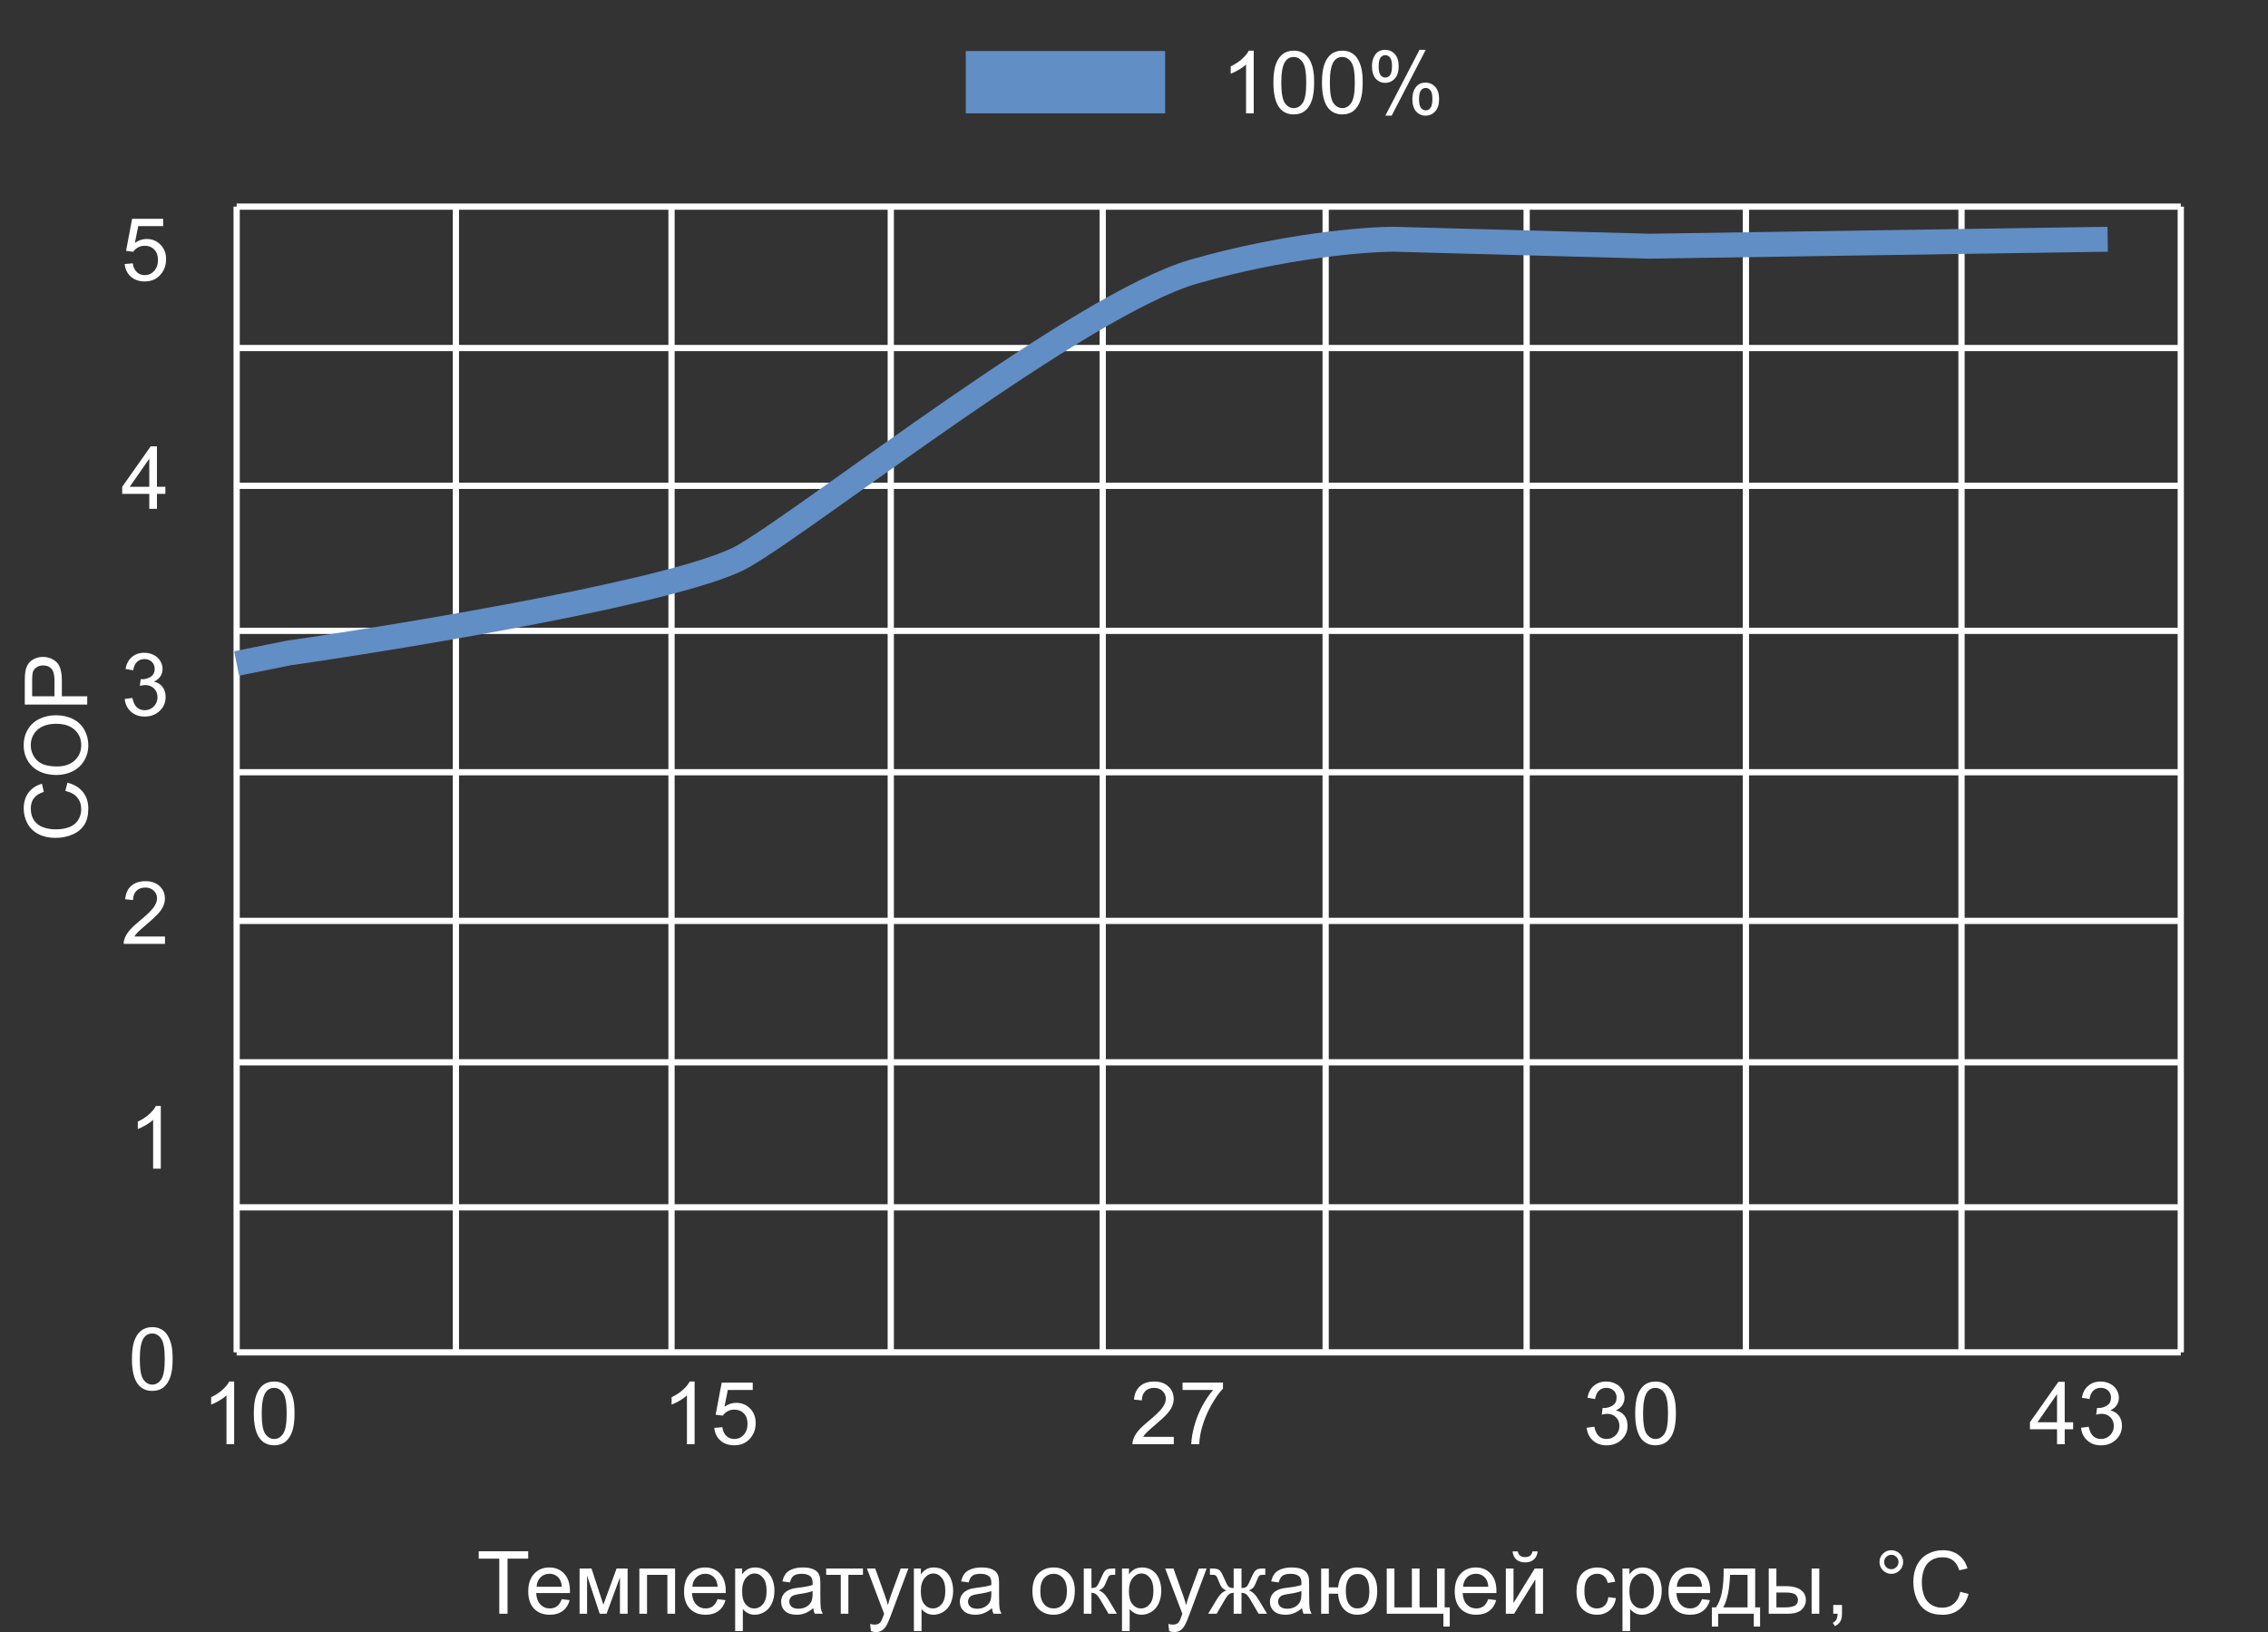 <svg width="364" height="262" viewBox="0 0 364 262" fill="none" xmlns="http://www.w3.org/2000/svg">
<rect x="0" y="0" width="364" height="262" fill="#333333" stroke="none"/>
<g clip-path="url(#clip0_250_470)">
<path d="M10.486 126.945L10.821 125.619C11.911 125.897 12.742 126.398 13.316 127.123C13.886 127.843 14.171 128.725 14.171 129.769C14.171 130.849 13.952 131.728 13.515 132.407C13.073 133.082 12.435 133.597 11.601 133.952C10.767 134.303 9.871 134.479 8.914 134.479C7.87 134.479 6.961 134.28 6.187 133.884C5.407 133.483 4.817 132.915 4.416 132.182C4.01 131.443 3.808 130.632 3.808 129.748C3.808 128.745 4.063 127.902 4.573 127.219C5.084 126.535 5.801 126.059 6.727 125.79L7.034 127.096C6.305 127.328 5.774 127.665 5.441 128.107C5.109 128.549 4.942 129.105 4.942 129.775C4.942 130.546 5.127 131.19 5.496 131.71C5.865 132.225 6.362 132.587 6.986 132.797C7.606 133.007 8.246 133.111 8.907 133.111C9.759 133.111 10.505 132.988 11.143 132.742C11.776 132.492 12.25 132.104 12.564 131.58C12.879 131.056 13.036 130.489 13.036 129.878C13.036 129.135 12.822 128.506 12.394 127.991C11.965 127.476 11.329 127.128 10.486 126.945ZM9.119 124.382C7.456 124.382 6.155 123.935 5.216 123.042C4.272 122.149 3.801 120.996 3.801 119.583C3.801 118.658 4.022 117.824 4.464 117.081C4.906 116.338 5.523 115.773 6.316 115.386C7.105 114.994 8 114.798 9.003 114.798C10.019 114.798 10.928 115.003 11.73 115.413C12.533 115.823 13.141 116.404 13.556 117.156C13.966 117.908 14.171 118.719 14.171 119.59C14.171 120.533 13.943 121.376 13.487 122.119C13.032 122.862 12.409 123.425 11.621 123.808C10.833 124.19 9.999 124.382 9.119 124.382ZM9.14 123.015C10.347 123.015 11.3 122.691 11.997 122.044C12.69 121.392 13.036 120.576 13.036 119.597C13.036 118.599 12.685 117.778 11.983 117.136C11.282 116.489 10.286 116.165 8.996 116.165C8.18 116.165 7.469 116.304 6.863 116.582C6.253 116.855 5.781 117.259 5.448 117.792C5.111 118.321 4.942 118.915 4.942 119.576C4.942 120.515 5.266 121.324 5.913 122.003C6.556 122.677 7.631 123.015 9.14 123.015ZM14 113.082L3.979 113.082L3.979 109.302C3.979 108.636 4.01 108.128 4.074 107.777C4.156 107.285 4.313 106.873 4.546 106.54C4.774 106.207 5.095 105.941 5.51 105.74C5.924 105.535 6.38 105.433 6.877 105.433C7.729 105.433 8.451 105.704 9.044 106.246C9.632 106.788 9.926 107.768 9.926 109.186L9.926 111.756L14 111.756L14 113.082ZM8.743 111.756L8.743 109.165C8.743 108.308 8.584 107.7 8.265 107.34C7.946 106.98 7.497 106.8 6.918 106.8C6.499 106.8 6.141 106.907 5.845 107.121C5.544 107.331 5.346 107.609 5.25 107.955C5.191 108.178 5.161 108.591 5.161 109.192L5.161 111.756L8.743 111.756Z" fill="white"/>
<path d="M80.132 259V250.161H76.83V248.979H84.773V250.161H81.458V259H80.132ZM90.16 256.662L91.432 256.819C91.231 257.562 90.86 258.139 90.317 258.549C89.775 258.959 89.082 259.164 88.239 259.164C87.177 259.164 86.334 258.838 85.71 258.187C85.09 257.53 84.78 256.612 84.78 255.432C84.78 254.21 85.095 253.262 85.724 252.588C86.353 251.913 87.168 251.576 88.171 251.576C89.142 251.576 89.935 251.907 90.55 252.567C91.165 253.228 91.473 254.158 91.473 255.356C91.473 255.429 91.47 255.539 91.466 255.685H86.052C86.097 256.482 86.323 257.093 86.728 257.517C87.134 257.94 87.64 258.152 88.246 258.152C88.697 258.152 89.082 258.034 89.401 257.797C89.72 257.56 89.973 257.182 90.16 256.662ZM86.12 254.673H90.174C90.119 254.062 89.964 253.604 89.709 253.299C89.317 252.825 88.809 252.588 88.185 252.588C87.62 252.588 87.143 252.777 86.756 253.155C86.373 253.534 86.161 254.039 86.12 254.673ZM93.018 251.74H94.932L96.839 257.551L98.958 251.74H100.729V259H99.498V253.155L97.352 259H96.251L94.221 252.875V259H93.018V251.74ZM102.615 251.74H108.344V259H107.113V252.759H103.846V259H102.615V251.74ZM115.166 256.662L116.438 256.819C116.237 257.562 115.866 258.139 115.323 258.549C114.781 258.959 114.088 259.164 113.245 259.164C112.183 259.164 111.34 258.838 110.716 258.187C110.096 257.53 109.786 256.612 109.786 255.432C109.786 254.21 110.101 253.262 110.729 252.588C111.358 251.913 112.174 251.576 113.177 251.576C114.147 251.576 114.94 251.907 115.556 252.567C116.171 253.228 116.479 254.158 116.479 255.356C116.479 255.429 116.476 255.539 116.472 255.685H111.058C111.103 256.482 111.329 257.093 111.734 257.517C112.14 257.94 112.646 258.152 113.252 258.152C113.703 258.152 114.088 258.034 114.407 257.797C114.726 257.56 114.979 257.182 115.166 256.662ZM111.126 254.673H115.18C115.125 254.062 114.97 253.604 114.715 253.299C114.323 252.825 113.815 252.588 113.19 252.588C112.625 252.588 112.149 252.777 111.762 253.155C111.379 253.534 111.167 254.039 111.126 254.673ZM117.989 261.782V251.74H119.11V252.684C119.375 252.314 119.673 252.039 120.006 251.856C120.339 251.67 120.742 251.576 121.216 251.576C121.836 251.576 122.382 251.736 122.856 252.055C123.33 252.374 123.688 252.825 123.93 253.408C124.171 253.987 124.292 254.623 124.292 255.315C124.292 256.058 124.158 256.728 123.889 257.325C123.624 257.918 123.237 258.373 122.727 258.692C122.221 259.007 121.688 259.164 121.127 259.164C120.717 259.164 120.348 259.077 120.02 258.904C119.696 258.731 119.429 258.512 119.22 258.248V261.782H117.989ZM119.104 255.411C119.104 256.345 119.293 257.036 119.671 257.482C120.049 257.929 120.507 258.152 121.045 258.152C121.592 258.152 122.059 257.922 122.446 257.462C122.838 256.997 123.034 256.279 123.034 255.309C123.034 254.383 122.843 253.691 122.46 253.23C122.082 252.77 121.628 252.54 121.1 252.54C120.576 252.54 120.111 252.786 119.705 253.278C119.304 253.766 119.104 254.477 119.104 255.411ZM130.52 258.104C130.064 258.492 129.624 258.765 129.2 258.925C128.781 259.084 128.33 259.164 127.847 259.164C127.049 259.164 126.436 258.97 126.008 258.583C125.579 258.191 125.365 257.692 125.365 257.086C125.365 256.73 125.445 256.407 125.604 256.115C125.769 255.819 125.98 255.582 126.24 255.404C126.505 255.227 126.801 255.092 127.129 255.001C127.37 254.937 127.735 254.876 128.223 254.816C129.216 254.698 129.948 254.557 130.417 254.393C130.422 254.224 130.424 254.117 130.424 254.071C130.424 253.57 130.308 253.217 130.075 253.012C129.761 252.734 129.294 252.595 128.674 252.595C128.095 252.595 127.667 252.697 127.389 252.902C127.115 253.103 126.912 253.461 126.78 253.976L125.577 253.812C125.687 253.297 125.867 252.882 126.117 252.567C126.368 252.248 126.73 252.005 127.204 251.836C127.678 251.663 128.227 251.576 128.852 251.576C129.471 251.576 129.975 251.649 130.362 251.795C130.75 251.941 131.035 252.125 131.217 252.349C131.399 252.567 131.527 252.845 131.6 253.183C131.641 253.392 131.661 253.771 131.661 254.317V255.958C131.661 257.102 131.686 257.826 131.736 258.132C131.791 258.433 131.896 258.722 132.051 259H130.766C130.638 258.745 130.556 258.446 130.52 258.104ZM130.417 255.356C129.97 255.539 129.3 255.694 128.407 255.821C127.901 255.894 127.544 255.976 127.334 256.067C127.124 256.159 126.963 256.293 126.849 256.471C126.735 256.644 126.678 256.838 126.678 257.052C126.678 257.38 126.801 257.653 127.047 257.872C127.298 258.091 127.662 258.2 128.141 258.2C128.615 258.2 129.036 258.098 129.405 257.893C129.774 257.683 130.046 257.398 130.219 257.038C130.351 256.76 130.417 256.35 130.417 255.808V255.356ZM132.598 251.74H138.497V252.759H136.159V259H134.936V252.759H132.598V251.74ZM139.782 261.796L139.646 260.641C139.914 260.714 140.149 260.75 140.35 260.75C140.623 260.75 140.842 260.704 141.006 260.613C141.17 260.522 141.304 260.395 141.409 260.23C141.487 260.107 141.612 259.802 141.785 259.314C141.808 259.246 141.844 259.146 141.895 259.014L139.14 251.74H140.466L141.977 255.944C142.173 256.478 142.348 257.038 142.503 257.626C142.644 257.061 142.813 256.509 143.009 255.972L144.561 251.74H145.791L143.029 259.123C142.733 259.921 142.503 260.47 142.339 260.771C142.12 261.176 141.869 261.472 141.587 261.659C141.304 261.851 140.967 261.946 140.575 261.946C140.338 261.946 140.074 261.896 139.782 261.796ZM146.673 261.782V251.74H147.794V252.684C148.058 252.314 148.357 252.039 148.689 251.856C149.022 251.67 149.425 251.576 149.899 251.576C150.519 251.576 151.066 251.736 151.54 252.055C152.014 252.374 152.372 252.825 152.613 253.408C152.855 253.987 152.976 254.623 152.976 255.315C152.976 256.058 152.841 256.728 152.572 257.325C152.308 257.918 151.921 258.373 151.41 258.692C150.904 259.007 150.371 259.164 149.811 259.164C149.4 259.164 149.031 259.077 148.703 258.904C148.38 258.731 148.113 258.512 147.903 258.248V261.782H146.673ZM147.787 255.411C147.787 256.345 147.976 257.036 148.354 257.482C148.733 257.929 149.191 258.152 149.729 258.152C150.275 258.152 150.743 257.922 151.13 257.462C151.522 256.997 151.718 256.279 151.718 255.309C151.718 254.383 151.526 253.691 151.144 253.23C150.765 252.77 150.312 252.54 149.783 252.54C149.259 252.54 148.794 252.786 148.389 253.278C147.988 253.766 147.787 254.477 147.787 255.411ZM159.203 258.104C158.747 258.492 158.308 258.765 157.884 258.925C157.465 259.084 157.013 259.164 156.53 259.164C155.733 259.164 155.12 258.97 154.691 258.583C154.263 258.191 154.049 257.692 154.049 257.086C154.049 256.73 154.129 256.407 154.288 256.115C154.452 255.819 154.664 255.582 154.924 255.404C155.188 255.227 155.484 255.092 155.812 255.001C156.054 254.937 156.419 254.876 156.906 254.816C157.9 254.698 158.631 254.557 159.101 254.393C159.105 254.224 159.107 254.117 159.107 254.071C159.107 253.57 158.991 253.217 158.759 253.012C158.444 252.734 157.977 252.595 157.357 252.595C156.779 252.595 156.35 252.697 156.072 252.902C155.799 253.103 155.596 253.461 155.464 253.976L154.261 253.812C154.37 253.297 154.55 252.882 154.801 252.567C155.051 252.248 155.414 252.005 155.888 251.836C156.362 251.663 156.911 251.576 157.535 251.576C158.155 251.576 158.659 251.649 159.046 251.795C159.433 251.941 159.718 252.125 159.9 252.349C160.083 252.567 160.21 252.845 160.283 253.183C160.324 253.392 160.345 253.771 160.345 254.317V255.958C160.345 257.102 160.37 257.826 160.42 258.132C160.475 258.433 160.579 258.722 160.734 259H159.449C159.322 258.745 159.24 258.446 159.203 258.104ZM159.101 255.356C158.654 255.539 157.984 255.694 157.091 255.821C156.585 255.894 156.227 255.976 156.018 256.067C155.808 256.159 155.646 256.293 155.532 256.471C155.418 256.644 155.361 256.838 155.361 257.052C155.361 257.38 155.484 257.653 155.73 257.872C155.981 258.091 156.346 258.2 156.824 258.2C157.298 258.2 157.72 258.098 158.089 257.893C158.458 257.683 158.729 257.398 158.902 257.038C159.035 256.76 159.101 256.35 159.101 255.808V255.356ZM165.697 255.37C165.697 254.026 166.071 253.03 166.818 252.383C167.443 251.845 168.204 251.576 169.102 251.576C170.1 251.576 170.915 251.904 171.549 252.561C172.182 253.212 172.499 254.115 172.499 255.268C172.499 256.202 172.358 256.938 172.075 257.476C171.797 258.009 171.389 258.424 170.852 258.72C170.318 259.016 169.735 259.164 169.102 259.164C168.085 259.164 167.263 258.838 166.634 258.187C166.009 257.535 165.697 256.596 165.697 255.37ZM166.962 255.37C166.962 256.3 167.165 256.997 167.57 257.462C167.976 257.922 168.486 258.152 169.102 258.152C169.712 258.152 170.22 257.92 170.626 257.455C171.032 256.99 171.234 256.282 171.234 255.329C171.234 254.431 171.029 253.752 170.619 253.292C170.214 252.827 169.708 252.595 169.102 252.595C168.486 252.595 167.976 252.825 167.57 253.285C167.165 253.745 166.962 254.44 166.962 255.37ZM173.941 251.74H175.172V254.878C175.564 254.878 175.837 254.803 175.992 254.652C176.152 254.502 176.384 254.064 176.689 253.34C176.931 252.766 177.127 252.387 177.277 252.205C177.428 252.023 177.601 251.9 177.797 251.836C177.993 251.772 178.307 251.74 178.74 251.74H178.986V252.759L178.645 252.752C178.321 252.752 178.114 252.8 178.022 252.896C177.927 252.996 177.781 253.294 177.585 253.791C177.398 254.265 177.227 254.593 177.072 254.775C176.917 254.958 176.678 255.124 176.354 255.274C176.883 255.416 177.403 255.908 177.913 256.751L179.26 259H177.906L176.594 256.751C176.325 256.3 176.09 256.004 175.89 255.862C175.689 255.716 175.45 255.644 175.172 255.644V259H173.941V251.74ZM180.073 261.782V251.74H181.194V252.684C181.459 252.314 181.757 252.039 182.09 251.856C182.423 251.67 182.826 251.576 183.3 251.576C183.92 251.576 184.466 251.736 184.94 252.055C185.414 252.374 185.772 252.825 186.014 253.408C186.255 253.987 186.376 254.623 186.376 255.315C186.376 256.058 186.242 256.728 185.973 257.325C185.708 257.918 185.321 258.373 184.811 258.692C184.305 259.007 183.771 259.164 183.211 259.164C182.801 259.164 182.432 259.077 182.104 258.904C181.78 258.731 181.513 258.512 181.304 258.248V261.782H180.073ZM181.188 255.411C181.188 256.345 181.377 257.036 181.755 257.482C182.133 257.929 182.591 258.152 183.129 258.152C183.676 258.152 184.143 257.922 184.53 257.462C184.922 256.997 185.118 256.279 185.118 255.309C185.118 254.383 184.927 253.691 184.544 253.23C184.166 252.77 183.712 252.54 183.184 252.54C182.66 252.54 182.195 252.786 181.789 253.278C181.388 253.766 181.188 254.477 181.188 255.411ZM187.647 261.796L187.511 260.641C187.78 260.714 188.014 260.75 188.215 260.75C188.488 260.75 188.707 260.704 188.871 260.613C189.035 260.522 189.17 260.395 189.274 260.23C189.352 260.107 189.477 259.802 189.65 259.314C189.673 259.246 189.71 259.146 189.76 259.014L187.005 251.74H188.331L189.842 255.944C190.038 256.478 190.213 257.038 190.368 257.626C190.509 257.061 190.678 256.509 190.874 255.972L192.426 251.74H193.656L190.895 259.123C190.598 259.921 190.368 260.47 190.204 260.771C189.985 261.176 189.735 261.472 189.452 261.659C189.17 261.851 188.832 261.946 188.44 261.946C188.203 261.946 187.939 261.896 187.647 261.796ZM199.255 251.74V254.878C199.647 254.878 199.923 254.803 200.082 254.652C200.242 254.502 200.474 254.064 200.779 253.34C201.066 252.652 201.324 252.212 201.552 252.021C201.775 251.834 202.131 251.74 202.618 251.74H203.069V252.759L202.734 252.752C202.406 252.752 202.197 252.8 202.105 252.896C202.01 252.996 201.864 253.294 201.668 253.791C201.486 254.265 201.317 254.593 201.162 254.775C201.007 254.958 200.766 255.124 200.438 255.274C200.971 255.416 201.49 255.908 201.996 256.751L203.35 259H201.996L200.677 256.751C200.408 256.295 200.173 255.997 199.973 255.855C199.772 255.714 199.533 255.644 199.255 255.644V259H197.997V255.644C197.724 255.644 197.487 255.714 197.286 255.855C197.086 255.992 196.851 256.291 196.582 256.751L195.263 259H193.909L195.256 256.751C195.766 255.908 196.288 255.416 196.821 255.274C196.457 255.106 196.201 254.924 196.056 254.728C195.91 254.527 195.691 254.053 195.399 253.306C195.299 253.055 195.192 252.9 195.078 252.841C194.96 252.782 194.784 252.752 194.552 252.752C194.493 252.752 194.372 252.754 194.189 252.759V251.74H194.36C194.834 251.74 195.167 251.77 195.358 251.829C195.554 251.884 195.728 252.005 195.878 252.191C196.033 252.374 196.233 252.757 196.479 253.34C196.78 254.055 197.008 254.491 197.163 254.646C197.323 254.8 197.601 254.878 197.997 254.878V251.74H199.255ZM208.969 258.104C208.513 258.492 208.073 258.765 207.649 258.925C207.23 259.084 206.779 259.164 206.296 259.164C205.498 259.164 204.885 258.97 204.457 258.583C204.029 258.191 203.814 257.692 203.814 257.086C203.814 256.73 203.894 256.407 204.054 256.115C204.218 255.819 204.43 255.582 204.689 255.404C204.954 255.227 205.25 255.092 205.578 255.001C205.82 254.937 206.184 254.876 206.672 254.816C207.665 254.698 208.397 254.557 208.866 254.393C208.871 254.224 208.873 254.117 208.873 254.071C208.873 253.57 208.757 253.217 208.524 253.012C208.21 252.734 207.743 252.595 207.123 252.595C206.544 252.595 206.116 252.697 205.838 252.902C205.564 253.103 205.362 253.461 205.229 253.976L204.026 253.812C204.136 253.297 204.316 252.882 204.566 252.567C204.817 252.248 205.179 252.005 205.653 251.836C206.127 251.663 206.676 251.576 207.301 251.576C207.921 251.576 208.424 251.649 208.812 251.795C209.199 251.941 209.484 252.125 209.666 252.349C209.848 252.567 209.976 252.845 210.049 253.183C210.09 253.392 210.11 253.771 210.11 254.317V255.958C210.11 257.102 210.135 257.826 210.186 258.132C210.24 258.433 210.345 258.722 210.5 259L209.215 259C209.087 258.745 209.005 258.446 208.969 258.104ZM208.866 255.356C208.42 255.539 207.75 255.694 206.856 255.821C206.351 255.894 205.993 255.976 205.783 256.067C205.574 256.159 205.412 256.293 205.298 256.471C205.184 256.644 205.127 256.838 205.127 257.052C205.127 257.38 205.25 257.653 205.496 257.872C205.747 258.091 206.111 258.2 206.59 258.2C207.064 258.2 207.485 258.098 207.854 257.893C208.224 257.683 208.495 257.398 208.668 257.038C208.8 256.76 208.866 256.35 208.866 255.808V255.356ZM212.038 251.74H213.269V254.775H214.759C214.868 253.736 215.192 252.943 215.729 252.396C216.272 251.85 216.974 251.576 217.835 251.576C218.569 251.576 219.147 251.724 219.571 252.021C219.995 252.317 220.344 252.725 220.617 253.244C220.895 253.764 221.034 254.463 221.034 255.343C221.034 256.596 220.749 257.546 220.18 258.193C219.61 258.84 218.838 259.164 217.862 259.164C216.955 259.164 216.229 258.863 215.682 258.262C215.135 257.66 214.827 256.835 214.759 255.787H213.269V259H212.038V251.74ZM217.903 252.622C217.302 252.622 216.832 252.854 216.495 253.319C216.162 253.78 215.996 254.427 215.996 255.261C215.996 256.259 216.165 256.99 216.502 257.455C216.839 257.92 217.29 258.152 217.855 258.152C218.416 258.152 218.874 257.938 219.229 257.51C219.59 257.077 219.77 256.382 219.77 255.425C219.77 254.491 219.615 253.791 219.305 253.326C218.995 252.857 218.528 252.622 217.903 252.622ZM222.565 251.74H223.796V257.988H226.599V251.74H227.829V257.988H230.639V251.74H231.862V257.988H232.676V261.058H231.657V259H222.565V251.74ZM238.855 256.662L240.127 256.819C239.926 257.562 239.555 258.139 239.013 258.549C238.47 258.959 237.778 259.164 236.935 259.164C235.873 259.164 235.03 258.838 234.405 258.187C233.785 257.53 233.476 256.612 233.476 255.432C233.476 254.21 233.79 253.262 234.419 252.588C235.048 251.913 235.864 251.576 236.866 251.576C237.837 251.576 238.63 251.907 239.245 252.567C239.86 253.228 240.168 254.158 240.168 255.356C240.168 255.429 240.166 255.539 240.161 255.685H234.747C234.793 256.482 235.018 257.093 235.424 257.517C235.829 257.94 236.335 258.152 236.941 258.152C237.393 258.152 237.778 258.034 238.097 257.797C238.416 257.56 238.669 257.182 238.855 256.662ZM234.815 254.673H238.869C238.814 254.062 238.66 253.604 238.404 253.299C238.012 252.825 237.504 252.588 236.88 252.588C236.315 252.588 235.839 252.777 235.451 253.155C235.068 253.534 234.856 254.039 234.815 254.673ZM241.679 251.74H242.909V257.277L246.32 251.74H247.646V259H246.416V253.497L243.005 259H241.679V251.74ZM245.951 248.992H246.792C246.724 249.562 246.514 249.999 246.163 250.305C245.817 250.61 245.354 250.763 244.775 250.763C244.192 250.763 243.725 250.612 243.374 250.312C243.028 250.006 242.82 249.566 242.752 248.992H243.593C243.657 249.302 243.782 249.535 243.969 249.689C244.16 249.84 244.415 249.915 244.734 249.915C245.104 249.915 245.382 249.842 245.568 249.696C245.76 249.546 245.887 249.311 245.951 248.992ZM258.133 256.341L259.343 256.498C259.211 257.332 258.871 257.986 258.324 258.46C257.782 258.929 257.114 259.164 256.321 259.164C255.328 259.164 254.528 258.84 253.922 258.193C253.32 257.542 253.02 256.61 253.02 255.397C253.02 254.614 253.149 253.928 253.409 253.34C253.669 252.752 254.063 252.312 254.592 252.021C255.125 251.724 255.704 251.576 256.328 251.576C257.117 251.576 257.761 251.777 258.263 252.178C258.764 252.574 259.085 253.139 259.227 253.873L258.03 254.058C257.916 253.57 257.714 253.203 257.422 252.957C257.135 252.711 256.786 252.588 256.376 252.588C255.756 252.588 255.253 252.811 254.865 253.258C254.478 253.7 254.284 254.402 254.284 255.363C254.284 256.339 254.471 257.047 254.845 257.489C255.218 257.931 255.706 258.152 256.308 258.152C256.791 258.152 257.194 258.004 257.518 257.708C257.841 257.412 258.046 256.956 258.133 256.341ZM260.396 261.782V251.74H261.517V252.684C261.781 252.314 262.079 252.039 262.412 251.856C262.745 251.67 263.148 251.576 263.622 251.576C264.242 251.576 264.789 251.736 265.263 252.055C265.737 252.374 266.094 252.825 266.336 253.408C266.577 253.987 266.698 254.623 266.698 255.315C266.698 256.058 266.564 256.728 266.295 257.325C266.031 257.918 265.643 258.373 265.133 258.692C264.627 259.007 264.094 259.164 263.533 259.164C263.123 259.164 262.754 259.077 262.426 258.904C262.102 258.731 261.836 258.512 261.626 258.248V261.782H260.396ZM261.51 255.411C261.51 256.345 261.699 257.036 262.077 257.482C262.455 257.929 262.913 258.152 263.451 258.152C263.998 258.152 264.465 257.922 264.853 257.462C265.244 256.997 265.44 256.279 265.44 255.309C265.44 254.383 265.249 253.691 264.866 253.23C264.488 252.77 264.035 252.54 263.506 252.54C262.982 252.54 262.517 252.786 262.111 253.278C261.71 253.766 261.51 254.477 261.51 255.411ZM273.158 256.662L274.43 256.819C274.229 257.562 273.858 258.139 273.315 258.549C272.773 258.959 272.08 259.164 271.237 259.164C270.175 259.164 269.332 258.838 268.708 258.187C268.088 257.53 267.778 256.612 267.778 255.432C267.778 254.21 268.093 253.262 268.722 252.588C269.351 251.913 270.166 251.576 271.169 251.576C272.14 251.576 272.933 251.907 273.548 252.567C274.163 253.228 274.471 254.158 274.471 255.356C274.471 255.429 274.468 255.539 274.464 255.685H269.05C269.095 256.482 269.321 257.093 269.727 257.517C270.132 257.94 270.638 258.152 271.244 258.152C271.695 258.152 272.08 258.034 272.399 257.797C272.718 257.56 272.971 257.182 273.158 256.662ZM269.118 254.673H273.172C273.117 254.062 272.962 253.604 272.707 253.299C272.315 252.825 271.807 252.588 271.183 252.588C270.618 252.588 270.141 252.777 269.754 253.155C269.371 253.534 269.159 254.039 269.118 254.673ZM276.638 251.74H281.696V257.988H282.482V261.058H281.471V259H275.756V261.058H274.744V257.988H275.394C276.259 256.813 276.674 254.73 276.638 251.74ZM277.663 252.759C277.572 255.115 277.207 256.858 276.569 257.988H280.473V252.759H277.663ZM290.754 251.74L291.984 251.74V259H290.754V251.74ZM283.87 251.74H285.101V254.577H286.659C287.675 254.577 288.457 254.775 289.004 255.172C289.555 255.564 289.831 256.106 289.831 256.799C289.831 257.405 289.601 257.924 289.141 258.357C288.685 258.786 287.953 259 286.946 259H283.87V251.74ZM285.101 257.988H286.393C287.172 257.988 287.728 257.893 288.061 257.701C288.393 257.51 288.56 257.211 288.56 256.806C288.56 256.491 288.437 256.211 288.19 255.965C287.944 255.719 287.4 255.596 286.557 255.596H285.101V257.988ZM294.227 259V257.599H295.628V259C295.628 259.515 295.537 259.93 295.354 260.244C295.172 260.563 294.883 260.809 294.486 260.982L294.145 260.456C294.404 260.342 294.596 260.174 294.719 259.95C294.842 259.731 294.91 259.415 294.924 259H294.227ZM301.65 250.701C301.65 250.177 301.835 249.73 302.204 249.361C302.578 248.992 303.024 248.808 303.544 248.808C304.073 248.808 304.521 248.992 304.891 249.361C305.26 249.73 305.444 250.177 305.444 250.701C305.444 251.225 305.257 251.674 304.884 252.048C304.515 252.417 304.068 252.602 303.544 252.602C303.024 252.602 302.578 252.417 302.204 252.048C301.835 251.679 301.65 251.23 301.65 250.701ZM302.396 250.701C302.396 251.02 302.507 251.294 302.73 251.521C302.958 251.745 303.232 251.856 303.551 251.856C303.865 251.856 304.134 251.745 304.357 251.521C304.585 251.294 304.699 251.02 304.699 250.701C304.699 250.382 304.585 250.111 304.357 249.888C304.134 249.66 303.865 249.546 303.551 249.546C303.232 249.546 302.958 249.66 302.73 249.888C302.507 250.111 302.396 250.382 302.396 250.701ZM314.611 255.486L315.938 255.821C315.66 256.91 315.158 257.742 314.434 258.316C313.714 258.886 312.832 259.171 311.788 259.171C310.708 259.171 309.828 258.952 309.149 258.515C308.475 258.073 307.96 257.435 307.604 256.601C307.254 255.767 307.078 254.871 307.078 253.914C307.078 252.87 307.276 251.961 307.673 251.187C308.074 250.407 308.641 249.817 309.375 249.416C310.113 249.01 310.924 248.808 311.809 248.808C312.811 248.808 313.654 249.063 314.338 249.573C315.021 250.084 315.498 250.801 315.767 251.727L314.461 252.034C314.229 251.305 313.891 250.774 313.449 250.441C313.007 250.109 312.451 249.942 311.781 249.942C311.011 249.942 310.366 250.127 309.847 250.496C309.332 250.865 308.969 251.362 308.76 251.986C308.55 252.606 308.445 253.246 308.445 253.907C308.445 254.759 308.568 255.505 308.814 256.143C309.065 256.776 309.452 257.25 309.977 257.564C310.501 257.879 311.068 258.036 311.679 258.036C312.422 258.036 313.05 257.822 313.565 257.394C314.08 256.965 314.429 256.329 314.611 255.486Z" fill="white"/>
<path d="M201.216 18.192H199.985V10.352C199.689 10.634 199.299 10.917 198.816 11.199C198.338 11.482 197.907 11.694 197.524 11.835V10.646C198.213 10.322 198.814 9.93 199.329 9.47C199.844 9.009 200.209 8.563 200.423 8.13H201.216V18.192ZM204.374 13.25C204.374 12.065 204.495 11.113 204.736 10.393C204.982 9.668 205.345 9.11 205.823 8.718C206.306 8.326 206.912 8.13 207.642 8.13C208.179 8.13 208.651 8.239 209.057 8.458C209.462 8.672 209.797 8.984 210.062 9.395C210.326 9.8 210.533 10.297 210.684 10.885C210.834 11.468 210.909 12.257 210.909 13.25C210.909 14.426 210.788 15.376 210.547 16.101C210.305 16.821 209.943 17.379 209.46 17.775C208.981 18.167 208.375 18.363 207.642 18.363C206.675 18.363 205.917 18.017 205.365 17.324C204.704 16.49 204.374 15.132 204.374 13.25ZM205.639 13.25C205.639 14.895 205.83 15.991 206.213 16.538C206.6 17.08 207.076 17.352 207.642 17.352C208.207 17.352 208.681 17.078 209.063 16.531C209.451 15.984 209.645 14.891 209.645 13.25C209.645 11.6 209.451 10.504 209.063 9.962C208.681 9.42 208.202 9.148 207.628 9.148C207.063 9.148 206.612 9.388 206.274 9.866C205.851 10.477 205.639 11.605 205.639 13.25ZM212.167 13.25C212.167 12.065 212.288 11.113 212.529 10.393C212.775 9.668 213.138 9.11 213.616 8.718C214.099 8.326 214.705 8.13 215.435 8.13C215.972 8.13 216.444 8.239 216.85 8.458C217.255 8.672 217.59 8.984 217.854 9.395C218.119 9.8 218.326 10.297 218.477 10.885C218.627 11.468 218.702 12.257 218.702 13.25C218.702 14.426 218.581 15.376 218.34 16.101C218.098 16.821 217.736 17.379 217.253 17.775C216.774 18.167 216.168 18.363 215.435 18.363C214.468 18.363 213.71 18.017 213.158 17.324C212.497 16.49 212.167 15.132 212.167 13.25ZM213.432 13.25C213.432 14.895 213.623 15.991 214.006 16.538C214.393 17.08 214.869 17.352 215.435 17.352C216 17.352 216.474 17.078 216.856 16.531C217.244 15.984 217.438 14.891 217.438 13.25C217.438 11.6 217.244 10.504 216.856 9.962C216.474 9.42 215.995 9.148 215.421 9.148C214.856 9.148 214.405 9.388 214.067 9.866C213.644 10.477 213.432 11.605 213.432 13.25ZM220.192 10.577C220.192 9.862 220.372 9.253 220.732 8.752C221.092 8.251 221.614 8 222.298 8C222.927 8 223.446 8.226 223.856 8.677C224.271 9.123 224.479 9.782 224.479 10.652C224.479 11.5 224.269 12.154 223.85 12.614C223.435 13.07 222.922 13.298 222.312 13.298C221.705 13.298 221.2 13.072 220.794 12.621C220.393 12.17 220.192 11.489 220.192 10.577ZM222.332 8.848C222.027 8.848 221.771 8.98 221.566 9.244C221.366 9.508 221.266 9.994 221.266 10.7C221.266 11.343 221.368 11.796 221.573 12.06C221.778 12.32 222.031 12.45 222.332 12.45C222.642 12.45 222.897 12.318 223.098 12.054C223.303 11.789 223.405 11.306 223.405 10.604C223.405 9.957 223.303 9.504 223.098 9.244C222.893 8.98 222.637 8.848 222.332 8.848ZM222.339 18.561L227.821 8H228.819L223.357 18.561H222.339ZM226.673 15.841C226.673 15.121 226.853 14.512 227.213 14.016C227.573 13.514 228.097 13.264 228.785 13.264C229.414 13.264 229.934 13.489 230.344 13.94C230.758 14.387 230.966 15.046 230.966 15.916C230.966 16.764 230.756 17.418 230.337 17.878C229.922 18.334 229.407 18.561 228.792 18.561C228.186 18.561 227.68 18.336 227.274 17.885C226.873 17.429 226.673 16.748 226.673 15.841ZM228.819 14.111C228.509 14.111 228.252 14.243 228.047 14.508C227.846 14.772 227.746 15.258 227.746 15.964C227.746 16.602 227.849 17.053 228.054 17.317C228.259 17.582 228.512 17.714 228.812 17.714C229.127 17.714 229.384 17.582 229.585 17.317C229.79 17.053 229.893 16.57 229.893 15.868C229.893 15.221 229.79 14.768 229.585 14.508C229.38 14.243 229.125 14.111 228.819 14.111Z" fill="white"/>
<path d="M187 8.192H155V18.192H187V8.192Z" fill="#618EC4"/>
<path d="M37.98 217.051H350" stroke="white"/>
<path d="M37.98 170.498H350" stroke="white"/>
<path d="M37.98 147.802H350" stroke="white"/>
<path d="M37.98 193.774H350" stroke="white"/>
<path d="M37.98 123.943H350" stroke="white"/>
<path d="M37.98 101.249H350" stroke="white"/>
<path d="M37.98 55.859H350" stroke="white"/>
<path d="M37.98 33.164H350" stroke="white"/>
<path d="M37.98 77.972H350" stroke="white"/>
<path d="M37.98 33.164V217.051" stroke="white"/>
<path d="M73.169 33.164V217.051" stroke="white"/>
<path d="M107.773 33.164V217.051" stroke="white"/>
<path d="M142.964 33.164V217.051" stroke="white"/>
<path d="M176.981 33.164V217.051" stroke="white"/>
<path d="M212.758 33.164V217.051" stroke="white"/>
<path d="M245.016 33.164V217.051" stroke="white"/>
<path d="M280.206 33.164V217.051" stroke="white"/>
<path d="M314.81 33.164V217.051" stroke="white"/>
<path d="M350 33.164V217.051" stroke="white"/>
<path d="M37.58 231.796H36.349V223.956C36.053 224.238 35.664 224.521 35.181 224.803C34.702 225.086 34.271 225.298 33.889 225.439V224.25C34.577 223.926 35.178 223.534 35.693 223.074C36.208 222.613 36.573 222.167 36.787 221.734H37.58V231.796ZM40.738 226.854C40.738 225.669 40.859 224.717 41.1 223.997C41.346 223.272 41.709 222.714 42.187 222.322C42.67 221.93 43.276 221.734 44.006 221.734C44.544 221.734 45.015 221.843 45.421 222.062C45.826 222.276 46.161 222.588 46.426 222.999C46.69 223.404 46.897 223.901 47.048 224.489C47.198 225.072 47.273 225.861 47.273 226.854C47.273 228.03 47.153 228.98 46.911 229.705C46.669 230.425 46.307 230.983 45.824 231.379C45.346 231.771 44.739 231.967 44.006 231.967C43.039 231.967 42.281 231.621 41.729 230.928C41.069 230.094 40.738 228.736 40.738 226.854ZM42.003 226.854C42.003 228.499 42.194 229.595 42.577 230.142C42.964 230.684 43.441 230.956 44.006 230.956C44.571 230.956 45.045 230.682 45.428 230.135C45.815 229.588 46.009 228.495 46.009 226.854C46.009 225.204 45.815 224.108 45.428 223.566C45.045 223.024 44.566 222.752 43.992 222.752C43.427 222.752 42.976 222.992 42.639 223.47C42.215 224.081 42.003 225.209 42.003 226.854Z" fill="white"/>
<path d="M111.479 231.796H110.249V223.956C109.953 224.238 109.563 224.521 109.08 224.803C108.601 225.086 108.171 225.298 107.788 225.439V224.25C108.476 223.926 109.078 223.534 109.593 223.074C110.108 222.613 110.472 222.167 110.686 221.734H111.479V231.796ZM114.638 229.171L115.93 229.062C116.025 229.691 116.246 230.165 116.593 230.484C116.944 230.798 117.365 230.956 117.857 230.956C118.45 230.956 118.951 230.732 119.361 230.286C119.771 229.839 119.976 229.247 119.976 228.508C119.976 227.806 119.778 227.253 119.382 226.847C118.99 226.442 118.475 226.239 117.837 226.239C117.44 226.239 117.083 226.33 116.764 226.512C116.444 226.69 116.194 226.922 116.012 227.209L114.856 227.059L115.827 221.912H120.81V223.087H116.811L116.271 225.781C116.873 225.361 117.504 225.152 118.165 225.152C119.04 225.152 119.778 225.455 120.38 226.061C120.981 226.667 121.282 227.446 121.282 228.399C121.282 229.306 121.018 230.09 120.489 230.75C119.847 231.562 118.969 231.967 117.857 231.967C116.946 231.967 116.201 231.712 115.622 231.202C115.048 230.691 114.72 230.014 114.638 229.171Z" fill="white"/>
<path d="M188.384 230.614V231.796H181.76C181.751 231.5 181.798 231.215 181.903 230.942C182.072 230.491 182.341 230.046 182.71 229.609C183.084 229.171 183.621 228.666 184.323 228.091C185.412 227.198 186.148 226.492 186.531 225.972C186.914 225.448 187.105 224.954 187.105 224.489C187.105 224.001 186.93 223.591 186.579 223.258C186.233 222.921 185.779 222.752 185.219 222.752C184.626 222.752 184.152 222.93 183.797 223.286C183.441 223.641 183.261 224.133 183.257 224.762L181.992 224.632C182.079 223.689 182.405 222.971 182.97 222.479C183.535 221.982 184.294 221.734 185.246 221.734C186.208 221.734 186.969 222 187.529 222.534C188.09 223.067 188.37 223.728 188.37 224.516C188.37 224.917 188.288 225.311 188.124 225.699C187.96 226.086 187.687 226.494 187.304 226.922C186.925 227.351 186.294 227.939 185.41 228.686C184.672 229.306 184.198 229.727 183.988 229.951C183.779 230.169 183.605 230.39 183.469 230.614H188.384ZM189.792 223.087V221.905H196.279V222.862C195.641 223.541 195.008 224.443 194.379 225.569C193.755 226.694 193.271 227.852 192.93 229.042C192.684 229.88 192.526 230.798 192.458 231.796H191.193C191.207 231.008 191.362 230.056 191.658 228.939C191.954 227.822 192.378 226.747 192.93 225.712C193.486 224.673 194.076 223.798 194.7 223.087H189.792Z" fill="white"/>
<path d="M254.651 229.151L255.881 228.987C256.022 229.684 256.262 230.188 256.599 230.498C256.941 230.803 257.355 230.956 257.843 230.956C258.422 230.956 258.909 230.755 259.306 230.354C259.707 229.953 259.907 229.456 259.907 228.864C259.907 228.299 259.723 227.834 259.354 227.469C258.985 227.1 258.515 226.916 257.945 226.916C257.713 226.916 257.424 226.961 257.077 227.052L257.214 225.972C257.296 225.981 257.362 225.986 257.412 225.986C257.936 225.986 258.408 225.849 258.827 225.576C259.247 225.302 259.456 224.881 259.456 224.311C259.456 223.86 259.304 223.486 258.998 223.19C258.693 222.894 258.299 222.746 257.816 222.746C257.337 222.746 256.938 222.896 256.619 223.197C256.3 223.498 256.095 223.949 256.004 224.55L254.774 224.332C254.924 223.507 255.266 222.869 255.799 222.417C256.332 221.962 256.995 221.734 257.788 221.734C258.335 221.734 258.839 221.852 259.299 222.089C259.759 222.322 260.11 222.641 260.352 223.046C260.598 223.452 260.721 223.883 260.721 224.338C260.721 224.771 260.605 225.166 260.372 225.521C260.14 225.876 259.796 226.159 259.34 226.369C259.932 226.505 260.393 226.79 260.721 227.223C261.049 227.652 261.213 228.189 261.213 228.836C261.213 229.711 260.894 230.454 260.256 231.065C259.618 231.671 258.811 231.974 257.836 231.974C256.957 231.974 256.225 231.712 255.642 231.188C255.063 230.664 254.733 229.985 254.651 229.151ZM262.437 226.854C262.437 225.669 262.557 224.717 262.799 223.997C263.045 223.272 263.407 222.714 263.886 222.322C264.369 221.93 264.975 221.734 265.704 221.734C266.242 221.734 266.714 221.843 267.119 222.062C267.525 222.276 267.86 222.588 268.124 222.999C268.389 223.404 268.596 223.901 268.746 224.489C268.897 225.072 268.972 225.861 268.972 226.854C268.972 228.03 268.851 228.98 268.61 229.705C268.368 230.425 268.006 230.983 267.523 231.379C267.044 231.771 266.438 231.967 265.704 231.967C264.738 231.967 263.979 231.621 263.428 230.928C262.767 230.094 262.437 228.736 262.437 226.854ZM263.701 226.854C263.701 228.499 263.893 229.595 264.276 230.142C264.663 230.684 265.139 230.956 265.704 230.956C266.269 230.956 266.743 230.682 267.126 230.135C267.514 229.588 267.707 228.495 267.707 226.854C267.707 225.204 267.514 224.108 267.126 223.566C266.743 223.024 266.265 222.752 265.691 222.752C265.125 222.752 264.674 222.992 264.337 223.47C263.913 224.081 263.701 225.209 263.701 226.854Z" fill="white"/>
<path d="M330.142 231.796V229.397H325.795V228.269L330.368 221.775H331.373V228.269H332.726V229.397H331.373V231.796H330.142ZM330.142 228.269V223.75L327.004 228.269H330.142ZM333.998 229.151L335.228 228.987C335.369 229.684 335.609 230.188 335.946 230.498C336.288 230.803 336.702 230.956 337.19 230.956C337.769 230.956 338.256 230.755 338.653 230.354C339.054 229.953 339.254 229.456 339.254 228.864C339.254 228.299 339.07 227.834 338.701 227.469C338.332 227.1 337.862 226.916 337.293 226.916C337.06 226.916 336.771 226.961 336.424 227.052L336.561 225.972C336.643 225.981 336.709 225.986 336.759 225.986C337.283 225.986 337.755 225.849 338.174 225.576C338.594 225.302 338.803 224.881 338.803 224.311C338.803 223.86 338.651 223.486 338.345 223.19C338.04 222.894 337.646 222.746 337.163 222.746C336.684 222.746 336.285 222.896 335.966 223.197C335.647 223.498 335.442 223.949 335.351 224.55L334.121 224.332C334.271 223.507 334.613 222.869 335.146 222.417C335.679 221.962 336.342 221.734 337.135 221.734C337.682 221.734 338.186 221.852 338.646 222.089C339.106 222.322 339.457 222.641 339.699 223.046C339.945 223.452 340.068 223.883 340.068 224.338C340.068 224.771 339.952 225.166 339.719 225.521C339.487 225.876 339.143 226.159 338.687 226.369C339.28 226.505 339.74 226.79 340.068 227.223C340.396 227.652 340.56 228.189 340.56 228.836C340.56 229.711 340.241 230.454 339.603 231.065C338.965 231.671 338.158 231.974 337.183 231.974C336.304 231.974 335.572 231.712 334.989 231.188C334.41 230.664 334.08 229.985 333.998 229.151Z" fill="white"/>
<path d="M21.173 218.125C21.173 216.941 21.294 215.988 21.535 215.268C21.781 214.543 22.144 213.985 22.622 213.593C23.105 213.201 23.711 213.005 24.441 213.005C24.978 213.005 25.45 213.115 25.855 213.333C26.261 213.548 26.596 213.86 26.86 214.27C27.125 214.676 27.332 215.172 27.483 215.76C27.633 216.344 27.708 217.132 27.708 218.125C27.708 219.301 27.587 220.251 27.346 220.976C27.104 221.696 26.742 222.254 26.259 222.651C25.78 223.043 25.174 223.239 24.441 223.239C23.474 223.239 22.716 222.892 22.164 222.2C21.503 221.366 21.173 220.008 21.173 218.125ZM22.438 218.125C22.438 219.771 22.629 220.867 23.012 221.414C23.399 221.956 23.875 222.227 24.441 222.227C25.006 222.227 25.48 221.954 25.862 221.407C26.25 220.86 26.443 219.766 26.443 218.125C26.443 216.476 26.25 215.38 25.862 214.837C25.48 214.295 25.001 214.024 24.427 214.024C23.862 214.024 23.41 214.263 23.073 214.742C22.649 215.352 22.438 216.48 22.438 218.125Z" fill="white"/>
<path d="M25.808 187.57H24.577V179.729C24.281 180.012 23.891 180.295 23.408 180.577C22.93 180.86 22.499 181.072 22.116 181.213V180.023C22.804 179.7 23.406 179.308 23.921 178.848C24.436 178.387 24.8 177.941 25.015 177.508H25.808V187.57Z" fill="white"/>
<path d="M26.48 150.309V151.491H19.857C19.847 151.195 19.895 150.91 20 150.637C20.169 150.186 20.438 149.741 20.807 149.304C21.18 148.866 21.718 148.36 22.42 147.786C23.509 146.893 24.245 146.187 24.628 145.667C25.011 145.143 25.202 144.648 25.202 144.184C25.202 143.696 25.027 143.286 24.676 142.953C24.329 142.616 23.876 142.447 23.316 142.447C22.723 142.447 22.249 142.625 21.894 142.98C21.538 143.336 21.358 143.828 21.354 144.457L20.089 144.327C20.175 143.384 20.501 142.666 21.067 142.174C21.632 141.677 22.39 141.429 23.343 141.429C24.304 141.429 25.066 141.695 25.626 142.229C26.187 142.762 26.467 143.423 26.467 144.211C26.467 144.612 26.385 145.006 26.221 145.394C26.057 145.781 25.783 146.189 25.4 146.617C25.022 147.046 24.391 147.633 23.507 148.381C22.769 149.001 22.295 149.422 22.085 149.646C21.875 149.864 21.702 150.085 21.566 150.309H26.48Z" fill="white"/>
<path d="M20.021 112.185L21.251 112.021C21.392 112.718 21.632 113.222 21.969 113.532C22.311 113.837 22.725 113.99 23.213 113.99C23.792 113.99 24.279 113.789 24.676 113.388C25.077 112.987 25.277 112.49 25.277 111.898C25.277 111.333 25.093 110.868 24.724 110.503C24.355 110.134 23.885 109.95 23.316 109.95C23.083 109.95 22.794 109.995 22.447 110.086L22.584 109.006C22.666 109.015 22.732 109.02 22.782 109.02C23.306 109.02 23.778 108.883 24.197 108.61C24.617 108.336 24.826 107.915 24.826 107.345C24.826 106.894 24.674 106.52 24.368 106.224C24.063 105.928 23.669 105.78 23.186 105.78C22.707 105.78 22.308 105.93 21.989 106.231C21.67 106.532 21.465 106.983 21.374 107.584L20.144 107.366C20.294 106.541 20.636 105.903 21.169 105.452C21.702 104.996 22.365 104.768 23.158 104.768C23.705 104.768 24.209 104.887 24.669 105.124C25.129 105.356 25.48 105.675 25.722 106.081C25.968 106.486 26.091 106.917 26.091 107.373C26.091 107.806 25.975 108.2 25.742 108.555C25.51 108.911 25.166 109.193 24.71 109.403C25.302 109.54 25.763 109.824 26.091 110.257C26.419 110.686 26.583 111.223 26.583 111.871C26.583 112.746 26.264 113.488 25.626 114.099C24.988 114.705 24.181 115.008 23.206 115.008C22.327 115.008 21.595 114.746 21.012 114.222C20.433 113.698 20.103 113.019 20.021 112.185Z" fill="white"/>
<path d="M20.014 42.375L21.306 42.266C21.401 42.895 21.622 43.368 21.969 43.688C22.32 44.002 22.741 44.159 23.233 44.159C23.826 44.159 24.327 43.936 24.737 43.489C25.148 43.043 25.353 42.45 25.353 41.712C25.353 41.01 25.154 40.456 24.758 40.051C24.366 39.645 23.851 39.442 23.213 39.442C22.817 39.442 22.459 39.533 22.14 39.716C21.821 39.894 21.57 40.126 21.388 40.413L20.233 40.263L21.203 35.115H26.187V36.291H22.188L21.648 38.984C22.249 38.565 22.88 38.355 23.541 38.355C24.416 38.355 25.154 38.658 25.756 39.265C26.358 39.871 26.658 40.65 26.658 41.602C26.658 42.509 26.394 43.293 25.865 43.954C25.223 44.765 24.345 45.171 23.233 45.171C22.322 45.171 21.577 44.916 20.998 44.405C20.424 43.895 20.096 43.218 20.014 42.375Z" fill="white"/>
<path d="M23.958 81.661V79.261H19.61V78.133L24.184 71.639H25.189V78.133H26.542V79.261H25.189V81.661H23.958ZM23.958 78.133V73.615L20.82 78.133H23.958Z" fill="white"/>
<path d="M338.27 38.401L264.716 39.514L223.755 38.401C219.057 38.401 206.049 39.44 191.603 43.596C173.545 48.79 130.822 82.554 119.37 89.233C110.209 94.576 66.811 101.848 46.257 104.816L37.98 106.486" stroke="#618EC4" stroke-width="4"/>
</g>
<defs>
<clipPath id="clip0_250_470">
<rect width="364" height="262" fill="white"/>
</clipPath>
</defs>
</svg>
